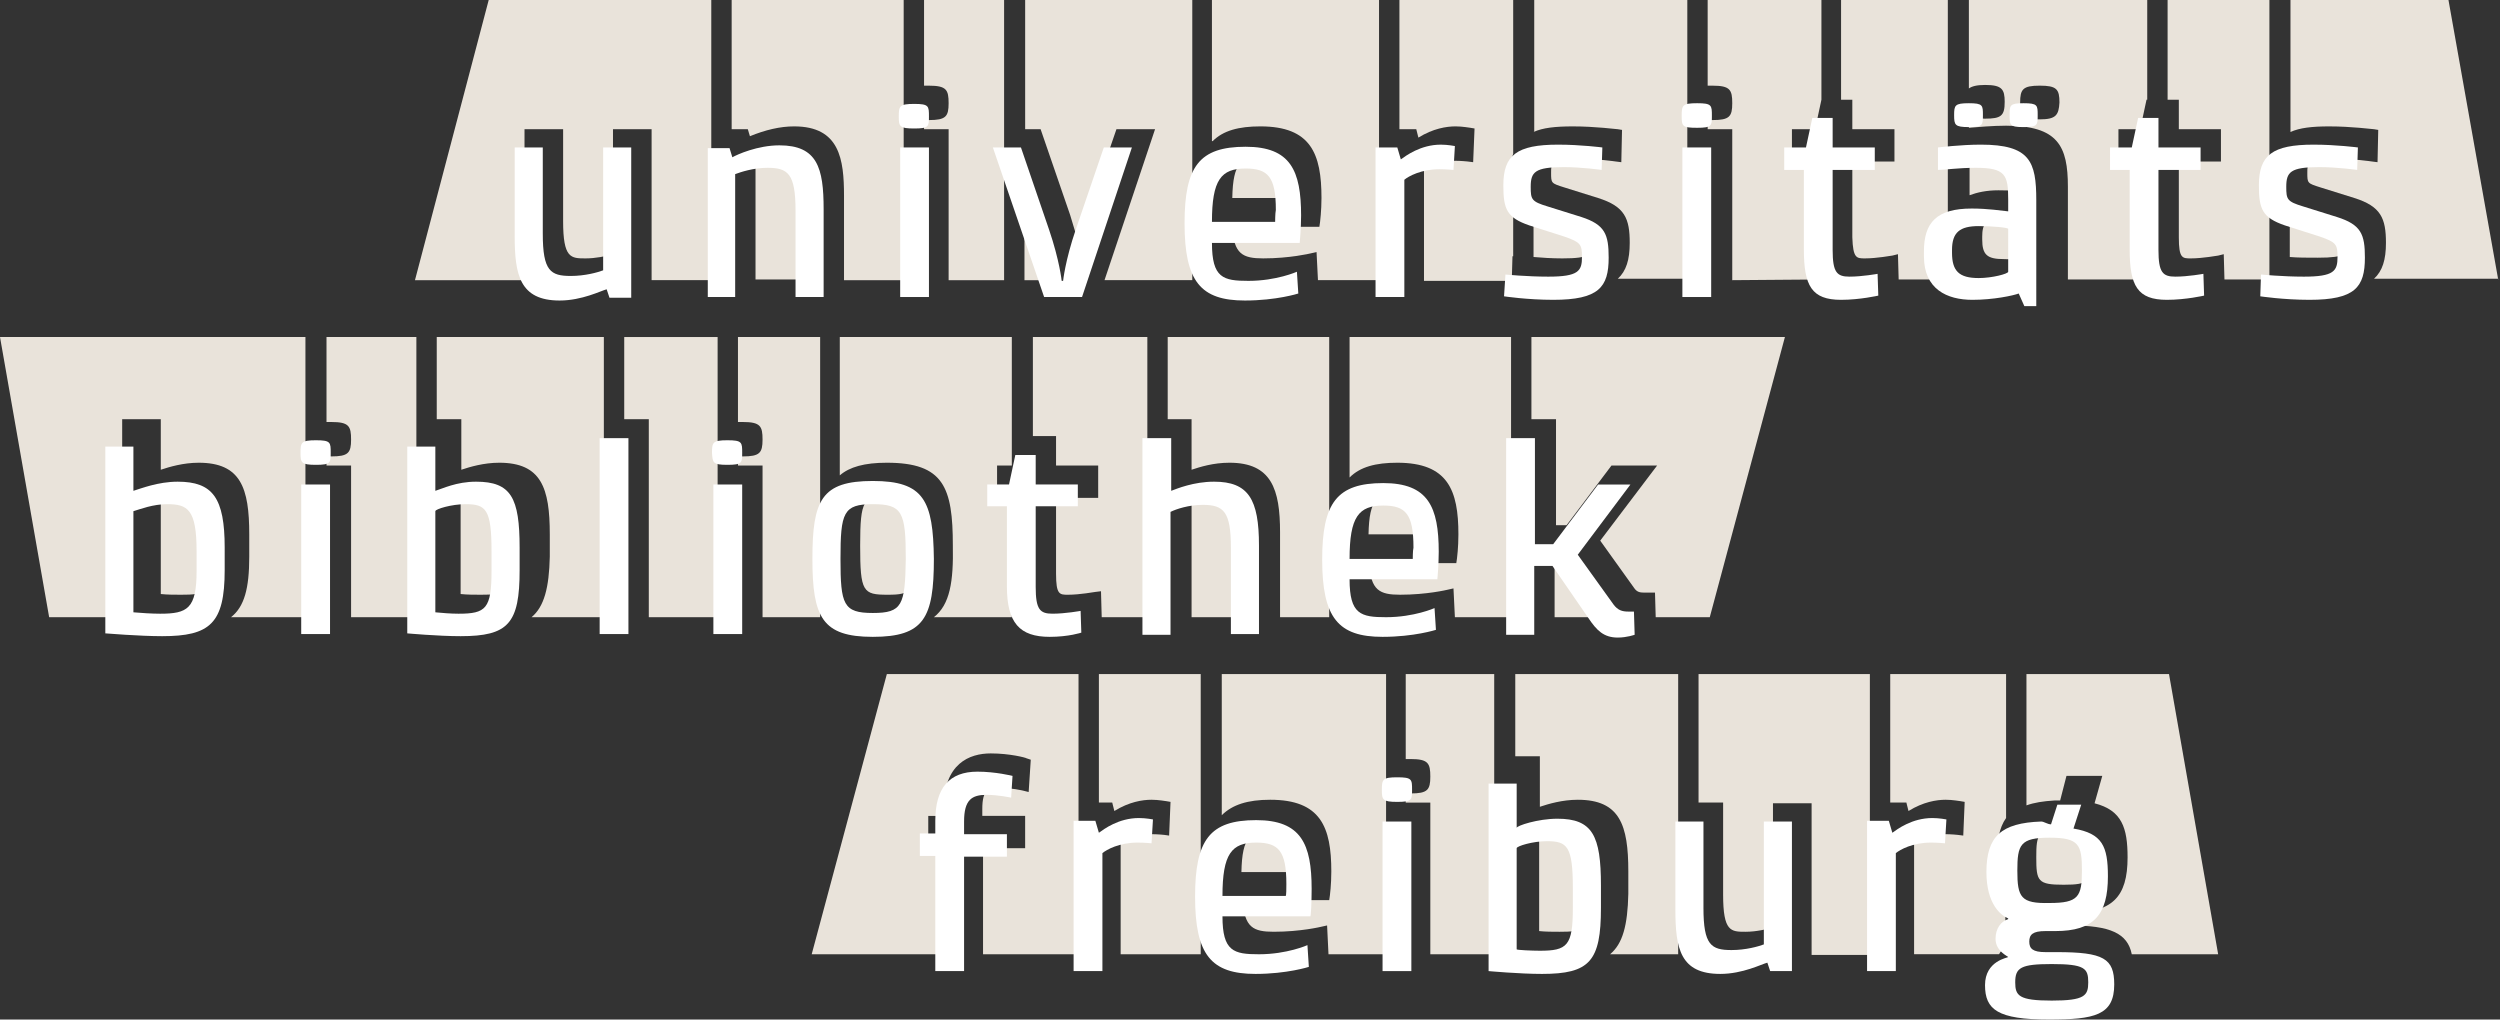 <?xml version="1.0" encoding="UTF-8"?>
<!-- Generator: Adobe Illustrator 15.1.0, SVG Export Plug-In . SVG Version: 6.00 Build 0)  -->
<svg xmlns="http://www.w3.org/2000/svg" xmlns:xlink="http://www.w3.org/1999/xlink" version="1.1" id="Ebene_1" x="0px" y="0px" width="358px" height="146px" viewBox="0 0 358 146" xml:space="preserve">
<rect x="0" y="0" width="358" height="146" fill="#333333" stroke="none"/>
<path fill="#E9E3DA" d="M173.651,39.516v0.503h0.601C173.951,39.918,173.752,39.717,173.651,39.516z"></path>
<path fill="#E9E3DA" d="M260.828,40.019c-1.105-1.308-1.407-3.42-1.407-6.234V23.126h-2.816v-4.625h3.317l0.906-4.224l0,0V0h-16.291  v12.267c0.202,0,0.403,0,0.706,0c2.514,0,2.816,0.603,2.816,2.515c0,1.911-0.403,2.412-2.816,2.412c-0.303,0-0.504,0-0.706,0v1.308  h3.522v21.619L260.828,40.019L260.828,40.019z"></path>
<path fill="#E9E3DA" d="M200.397,18.501h2.413l0.302,1.205c2.112-1.306,4.022-1.608,5.329-1.608c1.004,0,2.011,0.201,2.111,0.201  l0.602,0.101l-0.199,4.826l-0.805-0.101c0,0-0.906-0.101-1.91-0.101c-2.213,0-3.721,0.804-4.324,1.207v15.987h12.569l0.101-3.519  h0.102v-8.647c-0.303-0.905-0.403-1.91-0.403-3.219c0-1.105,0.101-2.01,0.403-2.814V0h-16.29V18.501z"></path>
<path fill="#E9E3DA" d="M227.848,34.89c0-1.407,0-1.508-2.012-2.212l-5.029-1.608c-0.5-0.201-0.802-0.302-1.205-0.503v6.234  c1.107,0.101,2.615,0.201,4.123,0.201C227.848,37.002,227.848,36.398,227.848,34.89z"></path>
<path fill="#E9E3DA" d="M112.112,22.824c-1.508,0-3.015,0.403-3.921,0.705v16.49h7.141V28.254  C115.332,23.025,114.426,22.824,112.112,22.824z"></path>
<polygon fill="#E9E3DA" points="146.704,28.053 146.704,40.121 150.724,40.121 "></polygon>
<path fill="#E9E3DA" d="M219.602,18.903c1.306-0.603,3.115-0.804,5.631-0.804c3.217,0,6.234,0.403,6.436,0.403l0.604,0.1  l-0.101,4.625l-0.805-0.101c0,0-2.716-0.403-5.329-0.403c-3.921,0-3.921,0.604-3.921,2.011c0,1.509,0,1.509,1.911,2.111l4.824,1.51  c3.82,1.205,4.525,2.916,4.525,6.434c0,2.413-0.503,4.022-1.709,5.129h9.955V0h-21.921v18.903H219.602z"></path>
<path fill="#E9E3DA" d="M121.865,88.383c-0.301-0.201-0.602-0.5-0.802-0.805v0.805H121.865z"></path>
<path fill="#E9E3DA" d="M184.107,27.65c0-4.625-1.005-5.027-3.52-5.027c-2.817,0-4.022,0.503-4.123,5.733h7.643  C184.107,28.154,184.107,27.852,184.107,27.65z"></path>
<path fill="#E9E3DA" d="M267.062,37.002c1.709,0,3.82-0.403,3.922-0.403l0.803-0.201l0.101,3.621h7.04V0h-15.287v14.278h1.612v4.224  h6.033v4.625h-6.033v10.859C265.354,37.002,265.854,37.002,267.062,37.002z"></path>
<path fill="#E9E3DA" d="M290.49,27.549v-0.904c0-3.017-0.101-3.72-3.921-3.72c-1.81,0-3.519,0.101-4.526,0.202v4.826  c1.105-0.403,2.414-0.703,4.124-0.703C287.876,27.25,289.383,27.35,290.49,27.549z"></path>
<path fill="#E9E3DA" d="M290.49,36.499v-5.027c-0.704-0.101-2.011-0.3-3.521-0.3c-2.611,0-3.115,0.904-3.115,2.713v0.403  c0,2.211,0.705,2.815,3.115,2.815C288.479,37.203,289.686,36.902,290.49,36.499z"></path>
<path fill="#E9E3DA" d="M200.095,70.787c-2.816,0-4.022,0.504-4.123,5.733h7.642c0-0.203,0-0.502,0-0.703  C203.613,71.291,202.71,70.787,200.095,70.787z"></path>
<path fill="#E9E3DA" d="M193.659,88.383h1.208c-0.504-0.301-0.906-0.805-1.208-1.207V88.383z"></path>
<path fill="#E9E3DA" d="M216.385,48.263h-23.126v20.113c1.508-1.511,3.72-2.114,6.836-2.114c7.239,0,8.749,3.921,8.749,10.257  c0,1.91-0.201,3.418-0.201,3.418l-0.101,0.703h-12.47c0.201,3.922,1.508,4.525,4.426,4.525c3.82,0,6.735-0.703,6.735-0.703  l0.905-0.203l0.202,4.123h8.044V48.263z"></path>
<path fill="#E9E3DA" d="M146.704,18.501h2.311l4.224,12.267c0.503,1.608,0.906,3.017,1.206,4.122  c0.301-1.105,0.604-2.514,1.208-4.122l4.223-12.267h5.53l-7.239,21.619h12.568v-6.135c-0.202-1.207-0.202-2.515-0.202-4.022  c0-1.507,0.101-2.916,0.202-4.022V0h-23.933v18.501H146.704z"></path>
<path fill="#E9E3DA" d="M224.027,79.734h-1.408v8.648h7.542c-0.403-0.5-0.807-1.006-1.208-1.508L224.027,79.734z"></path>
<path fill="#E9E3DA" d="M255.6,48.263h-36.301v11.765h3.522v15.183h1.507l6.435-8.546h6.536l-8.146,10.757l4.828,6.738  c0.399,0.604,0.803,0.705,1.507,0.705c0.303,0,0.504,0,0.705,0c0.099,0,0.099,0,0.099,0h0.704l0.101,3.518h7.743L255.6,48.263z"></path>
<path fill="#E9E3DA" d="M306.476,18.501l0.907-4.224h0.101V0h-25.541v12.669c0.403-0.302,1.108-0.504,2.313-0.504  c2.414,0,2.816,0.605,2.816,2.414c0,2.011-0.503,2.413-2.816,2.413c-1.107,0-1.81-0.101-2.313-0.502v1.81  c1.206-0.101,3.418-0.302,5.329-0.302c7.442,0,8.85,2.917,8.85,8.748v13.273h11.463c-1.108-1.308-1.407-3.42-1.407-6.234V23.126  h-2.817v-4.625H306.476z M292.099,17.093c-2.212,0-2.816-0.401-2.816-2.413c0-1.91,0.403-2.414,2.816-2.414  c2.415,0,2.816,0.504,2.816,2.414C294.812,16.49,294.412,17.093,292.099,17.093z"></path>
<path fill="#E9E3DA" d="M190.342,88.383v-40.12h-23.127v11.765h3.418v7.24c1.209-0.402,3.119-1.006,5.429-1.006  c6.034,0,7.242,3.822,7.242,9.955v12.166H190.342z"></path>
<path fill="#E9E3DA" d="M123.175,78.129c0,6.635,0.4,7.037,3.919,7.037c3.521,0,3.925-0.402,3.925-7.037  c0-6.639-0.403-7.04-3.925-7.04C123.676,71.089,123.175,71.49,123.175,78.129z"></path>
<path fill="#E9E3DA" d="M133.731,88.383h11.161V71.291h-2.112v-4.626h2.112V48.263h-24.635v19.809  c1.407-1.206,3.519-1.81,6.738-1.81c8.142,0,9.451,3.519,9.451,11.867C136.548,83.258,136.045,86.574,133.731,88.383z"></path>
<path fill="#E9E3DA" d="M149.115,88.383c-0.101-0.1-0.201-0.201-0.302-0.301v0.301H149.115z"></path>
<path fill="#E9E3DA" d="M157.663,84.664l0.101,3.719h6.536v-40.12h-16.391v14.179h3.317v4.223h6.034v4.626h-6.034v10.858  c0,3.018,0.504,3.018,1.709,3.018c1.709,0,3.821-0.402,3.922-0.402L157.663,84.664z"></path>
<path fill="#E9E3DA" d="M177.771,76.418c0-5.127-1.004-5.329-3.216-5.329c-1.508,0-3.016,0.4-3.922,0.704v16.589h7.138V76.418z"></path>
<path fill="#E9E3DA" d="M173.651,20.21c1.508-1.508,3.72-2.112,6.836-2.112c7.239,0,8.749,3.921,8.749,10.257  c0,1.81-0.202,3.418-0.202,3.418l-0.1,0.703h-12.47c0.201,3.921,1.508,4.525,4.426,4.525c3.82,0,6.737-0.704,6.737-0.704  l0.903-0.201l0.202,4.023h8.745V0h-23.928v20.21H173.651z"></path>
<path fill="#E9E3DA" d="M132.324,12.267c0.201,0,0.504,0,0.701,0c2.516,0,2.817,0.603,2.817,2.515c0,1.911-0.402,2.412-2.817,2.412  c-0.298,0-0.5,0-0.701,0v1.308h3.519v21.619h7.944V0h-11.463V12.267z"></path>
<path fill="#E9E3DA" d="M267.765,136.65V96.529h-24.533v18.398h3.519V128.1c0,5.33,1.107,5.33,3.22,5.33  c1.608,0,3.116-0.402,3.919-0.604v-17.795h5.532v21.717h8.344V136.65z"></path>
<path fill="#E9E3DA" d="M243.231,136.65h0.704c-0.2-0.203-0.503-0.506-0.704-0.807V136.65z"></path>
<path fill="#E9E3DA" d="M198.386,96.529h-23.429v20.211c1.508-1.51,3.721-2.215,6.938-2.215c7.24,0,8.749,3.924,8.749,10.26  c0,1.91-0.201,3.418-0.201,3.418l-0.101,0.701h-12.369c0.201,3.922,1.51,4.525,4.426,4.525c3.819,0,6.736-0.703,6.736-0.703  l0.904-0.201l0.201,4.125h8.246V96.529H198.386z"></path>
<path fill="#E9E3DA" d="M185.416,124.182c0-4.627-1.007-5.029-3.521-5.029c-2.813,0-4.021,0.504-4.124,5.73h7.646  C185.416,124.682,185.416,124.383,185.416,124.182z"></path>
<path fill="#E9E3DA" d="M213.971,136.65V96.529H201.3v12.166c0.202,0,0.504,0,0.706,0c2.514,0,2.816,0.605,2.816,2.516  s-0.403,2.41-2.816,2.41c-0.303,0-0.504,0-0.706,0v1.307h3.522v21.723H213.971z"></path>
<path fill="#E9E3DA" d="M230.561,136.65h9.753V96.529h-23.327v11.764h3.521v7.238c1.206-0.402,3.217-1.006,5.429-1.006  c6.033,0,7.239,3.621,7.239,10.26V128C233.075,132.525,232.373,135.139,230.561,136.65z"></path>
<path fill="#E9E3DA" d="M334.027,32.779l-5.026-1.607c-0.403-0.102-0.705-0.303-1.104-0.403v6.033  c1.104,0.101,2.512,0.101,4.019,0.101c4.124,0,4.124-0.604,4.124-2.012C336.039,33.483,336.039,33.382,334.027,32.779z"></path>
<path fill="#E9E3DA" d="M287.271,128.203c-0.803-1.107-1.307-2.816-1.307-5.33c0-2.416,0.303-4.326,1.307-5.73V96.529h-16.59v18.398  h2.313l0.302,1.209c2.111-1.307,4.022-1.611,5.328-1.611c1.005,0,2.012,0.201,2.112,0.201l0.604,0.104l-0.201,4.826l-0.807-0.102  c0,0-0.905-0.102-1.91-0.102c-2.212,0-3.72,0.803-4.324,1.205v15.988h12.168c0.201-0.4,0.503-0.703,0.902-0.902v-7.541H287.271z"></path>
<path fill="#E9E3DA" d="M324.979,0H310.4v14.278h1.608v4.224h6.032v4.625h-6.032v10.859c0,3.017,0.504,3.017,1.709,3.017  c1.709,0,3.821-0.403,3.922-0.403l0.802-0.201l0.102,3.621h6.436V0z"></path>
<path fill="#E9E3DA" d="M357.758,40.121L350.62,0h-22.624v18.903c1.307-0.603,3.117-0.804,5.53-0.804  c3.217,0,6.231,0.403,6.434,0.403l0.604,0.1l-0.102,4.625l-0.803-0.101c0,0-2.716-0.403-5.33-0.403  c-3.922,0-3.922,0.604-3.922,2.011c0,1.509,0,1.509,1.91,2.111l4.828,1.51c3.82,1.205,4.522,2.916,4.522,6.434  c0,2.413-0.501,4.022-1.709,5.129h17.798V40.121z"></path>
<path fill="#E9E3DA" d="M290.188,96.529v18.801c1.105-0.402,2.414-0.604,4.022-0.701c0.101,0,0.303,0,0.402,0c0.101,0,0.302,0,0.4,0  l0.906-3.521h5.127l-1.105,3.924c3.922,1.004,4.729,3.516,4.729,7.74c0,5.73-2.213,7.945-8.348,7.945h-1.407  c-1.61,0-1.61,0.4-1.61,0.904c0,0.5,0,0.904,1.508,0.904h1.61c5.731,0,8.247,1.105,8.848,4.125h12.369l-7.038-40.121H290.188z"></path>
<path fill="#E9E3DA" d="M299.438,122.771c0-3.418-0.302-4.023-3.922-4.023c-3.72,0-3.921,0.705-3.921,4.023  c0,3.418,0.201,3.924,3.921,3.924C299.237,126.695,299.438,126.189,299.438,122.771z"></path>
<path fill="#E9E3DA" d="M224.328,119.354c-1.611,0-3.018,0.402-3.921,0.703v13.273c0.903,0.1,2.011,0.1,2.915,0.1  c3.418,0,4.223-0.201,4.223-5.43v-2.715C227.545,119.354,226.44,119.354,224.328,119.354z"></path>
<path fill="#E9E3DA" d="M69.883,71.089c-1.608,0-3.019,0.4-3.922,0.704v13.271c0.903,0.102,2.011,0.102,2.914,0.102  c3.421,0,4.225-0.199,4.225-5.432v-2.713C73.1,71.089,71.994,71.089,69.883,71.089z"></path>
<path fill="#E9E3DA" d="M26.947,71.089c-1.608,0-3.018,0.4-3.922,0.704v13.271c0.904,0.102,2.011,0.102,2.915,0.102  c3.42,0,4.224-0.199,4.224-5.432v-2.713C30.164,71.089,29.059,71.089,26.947,71.089z"></path>
<path fill="#E9E3DA" d="M59.625,88.383v-40.12H46.756v12.168c0.202,0,0.4,0,0.702,0c2.515,0,2.817,0.603,2.817,2.513  c0,1.911-0.403,2.414-2.817,2.414c-0.302,0-0.5,0-0.702,0v1.307h3.519v21.718H59.625z"></path>
<path fill="#E9E3DA" d="M33.081,88.383h10.657v-40.12H0l7.038,40.12h10.458V60.028h5.529v7.24c1.206-0.402,3.217-1.006,5.43-1.006  c6.033,0,7.238,3.622,7.238,10.257v3.215C35.693,84.26,34.992,86.875,33.081,88.383z"></path>
<path fill="#E9E3DA" d="M75.11,31.774V18.501h5.529v13.172c0,5.329,1.107,5.329,3.22,5.329c1.406,0,2.914-0.302,3.922-0.604V18.501  h5.529v21.619h8.546V0H69.983l-10.56,40.121h17.798C75.312,38.209,75.11,35.193,75.11,31.774z"></path>
<path fill="#E9E3DA" d="M104.773,18.501h2.312l0.303,1.005c2.213-0.905,4.32-1.408,6.332-1.408c6.537,0,7.142,4.726,7.142,9.955  v12.067h8.545V0h-24.634V18.501z"></path>
<path fill="#E9E3DA" d="M117.444,88.383v-40.12h-11.768v12.168c0.201,0,0.503,0,0.705,0c2.514,0,2.816,0.603,2.816,2.513  c0,1.911-0.403,2.414-2.816,2.414c-0.303,0-0.504,0-0.705,0v1.307h3.521v21.718H117.444z"></path>
<path fill="#E9E3DA" d="M76.117,88.383h10.354v-40.12H62.542v11.765h3.519v7.24c1.205-0.402,3.217-1.006,5.43-1.006  c6.032,0,7.239,3.622,7.239,10.257v3.215C78.629,84.16,77.927,86.875,76.117,88.383z"></path>
<path fill="#E9E3DA" d="M166.712,119.555c0,0-0.903-0.102-1.911-0.102c-2.212,0-3.72,0.803-4.324,1.205v15.992h11.466V96.529  h-14.581v18.398h1.91l0.303,1.209c2.111-1.307,4.021-1.611,5.327-1.611c1.007,0,2.012,0.201,2.112,0.201l0.604,0.104l-0.2,4.826  L166.712,119.555z"></path>
<path fill="#E9E3DA" d="M140.771,121.465v15.186h13.673V96.529h-27.448l-10.761,40.121h18.902v-15.186h-2.209v-4.627h2.209v-1.104  c0-6.434,3.724-7.844,6.738-7.844c2.716,0,5.026,0.604,5.127,0.701l0.604,0.201l-0.302,4.627l-0.804-0.201  c0,0-1.709-0.402-3.318-0.402c-1.608,0-2.516,0.201-2.516,3.018v1.004h6.134v4.627H140.771z"></path>
<polygon fill="#E9E3DA" points="102.762,88.383 102.762,48.263 89.39,48.263 89.39,60.028 92.908,60.028 92.908,88.383 "></polygon>
<path fill="#E9E3DA" d="M174.957,135.744v0.906h0.904C175.562,136.447,175.26,136.145,174.957,135.744z"></path>
<path fill="#FFFFFF" d="M144.189,83.959c0,5.23,1.811,7.238,6.134,7.238c2.713,0,4.522-0.602,4.522-0.602l-0.101-3.115  c0,0-2.212,0.402-4.021,0.402s-2.411-0.604-2.411-3.824V72.496h6.033V69.38h-6.033v-4.224h-2.918l-0.903,4.224h-3.118v3.115h2.816  V83.959z"></path>
<path fill="#FFFFFF" d="M124.984,68.876c-7.342,0-8.647,2.717-8.647,11.163c0,8.344,1.406,11.158,8.647,11.158  c7.34,0,8.747-2.713,8.747-11.158C133.631,71.691,132.324,68.876,124.984,68.876z M124.984,87.779c-4.223,0-4.626-1.205-4.626-7.74  c0-6.639,0.403-7.842,4.626-7.842c4.222,0,4.725,1.105,4.725,7.842C129.608,86.674,129.206,87.779,124.984,87.779z"></path>
<rect x="102.157" y="69.38" fill="#FFFFFF" width="4.124" height="21.417"></rect>
<path fill="#FFFFFF" d="M104.169,66.564c2.112,0,2.112-0.302,2.112-1.709c0-1.508,0-1.81-2.112-1.81s-2.212,0.302-2.212,1.81  C102.057,66.262,102.057,66.564,104.169,66.564"></path>
<rect x="85.87" y="62.743" fill="#FFFFFF" width="4.121" height="28.054"></rect>
<path fill="#FFFFFF" d="M68.174,68.977c-2.817,0-4.828,1.005-5.833,1.309V63.95h-4.021v26.748c0,0,4.425,0.402,7.642,0.402  c6.836,0,8.447-1.812,8.447-9.453V78.43C74.408,71.291,73.2,68.977,68.174,68.977z M70.387,81.748c0,5.428-0.807,6.135-4.729,6.135  c-1.104,0-2.312-0.104-3.317-0.201v-14.48c0-0.303,2.314-1.005,4.322-1.005c2.917,0,3.724,0.702,3.724,6.735V81.748z"></path>
<rect x="43.134" y="69.38" fill="#FFFFFF" width="4.126" height="21.417"></rect>
<path fill="#FFFFFF" d="M45.246,66.564c2.111,0,2.111-0.302,2.111-1.709c0-1.508,0-1.81-2.111-1.81c-2.112,0-2.21,0.302-2.21,1.81  C43.036,66.262,43.134,66.564,45.246,66.564"></path>
<path fill="#FFFFFF" d="M25.44,68.977c-2.817,0-5.332,1.005-6.336,1.309V63.95h-4.022v26.748c0,0,4.926,0.402,8.145,0.402  c6.836,0,8.948-1.812,8.948-9.453V78.43C32.175,71.291,30.466,68.977,25.44,68.977z M28.153,81.748c0,5.428-1.306,6.135-5.228,6.135  c-1.104,0-2.816-0.104-3.821-0.201v-14.48c1.004-0.303,2.814-1.005,4.826-1.005c2.917,0,4.223,0.702,4.223,6.735V81.748z"></path>
<path fill="#FFFFFF" d="M163.696,62.743h4.021v7.543c0.804-0.304,3.217-1.309,6.135-1.309c4.926,0,6.434,2.513,6.434,9.152v12.668  h-4.022V78.43c0-5.127-1.004-6.135-4.022-6.135c-2.011,0-3.82,0.604-4.624,1.008v17.596h-4.021V62.743H163.696z"></path>
<path fill="#FFFFFF" d="M206.027,79.033c0-6.436-1.508-9.855-7.943-9.855c-6.635,0-8.747,2.816-8.747,10.96  c0,8.346,2.311,11.059,8.646,11.059c4.526,0,7.643-1.004,7.643-1.004l-0.201-3.117c0,0-2.915,1.307-6.938,1.307  c-3.619,0-5.228-0.402-5.228-5.428h12.567C205.826,83.055,206.027,80.943,206.027,79.033z M202.308,80.039h-9.049  c0-6.035,1.306-7.644,4.825-7.644c3.216,0,4.324,1.206,4.324,6.035C202.308,78.832,202.308,80.039,202.308,80.039z"></path>
<path fill="#FFFFFF" d="M215.78,62.743h4.022v15.185h2.615l6.434-8.547h4.627l-7.542,10.055l5.127,7.139  c0.604,0.803,1.208,1.004,2.112,1.004c0.402,0,0.806,0,0.806,0l0.101,3.32c0,0-1.107,0.402-2.414,0.402  c-2.011,0-3.018-1.008-4.224-2.816l-5.126-7.439h-2.616v9.854h-4.022V62.743H215.78z"></path>
<path fill="#FFFFFF" d="M294.514,136.344h-1.611c-1.807,0-2.311-0.5-2.311-1.506c0-1.008,0.504-1.508,2.311-1.508h1.409  c5.529,0,7.541-2.312,7.541-7.844c0-4.324-0.806-6.133-4.929-6.836l1.107-3.42h-3.418l-0.906,2.816  c-0.503,0-1.004-0.402-1.406-0.402c-5.731,0.201-7.844,2.111-7.844,7.238c0,4.627,2.112,6.234,3.116,6.637v0.102  c-1.004,0.299-1.81,1.307-1.81,2.814c0,1.811,1.81,2.514,1.81,2.615l0,0c0,0.1-3.317,0.502-3.317,4.021  c0,3.518,1.811,4.928,9.15,4.928c6.535,0,9.353-0.604,9.353-5.027C302.759,137.252,301.248,136.344,294.514,136.344z   M288.883,124.682c0-3.717,0.399-4.725,4.623-4.725s4.626,1.008,4.626,4.725c0,3.723-0.503,4.627-4.626,4.627  C289.383,129.408,288.883,128.502,288.883,124.682z M293.808,143.285c-4.727,0-5.228-0.705-5.228-2.615  c0-2.109,0.803-2.617,5.228-2.617c4.728,0,5.229,0.605,5.229,2.617C299.036,142.58,298.535,143.285,293.808,143.285z"></path>
<path fill="#FFFFFF" d="M267.364,139.061h4.12v-16.895c0.604-0.5,2.414-1.508,5.029-1.508c1.004,0,2.011,0.104,2.011,0.104  l0.202-3.42c0,0-1.008-0.199-2.012-0.199c-2.917,0-5.028,1.605-5.73,2.109l-0.504-1.709h-3.116V139.061z"></path>
<path fill="#FFFFFF" d="M239.914,130.211c0,5.633,0.701,9.254,6.434,9.254c3.219,0,5.932-1.412,6.738-1.611l0.401,1.207h3.117  v-21.416h-4.022v17.596c-0.804,0.303-2.612,0.807-4.627,0.807c-2.914,0-4.02-0.705-4.02-6.037v-12.365h-4.021V130.211z"></path>
<path fill="#FFFFFF" d="M223.02,117.24c-2.813,0-5.832,1.008-5.832,1.307v-6.332h-4.022v26.846c0,0,4.425,0.404,7.642,0.404  c6.839,0,8.447-1.811,8.447-9.455v-3.217C229.254,119.656,228.049,117.24,223.02,117.24z M225.232,130.01  c0,5.432-0.803,6.135-4.725,6.135c-1.107,0-3.32-0.098-3.32-0.201v-14.479c0-0.303,2.313-1.008,4.324-1.008  c2.918,0,3.721,0.705,3.721,6.738V130.01z"></path>
<rect x="197.982" y="117.645" fill="#FFFFFF" width="4.124" height="21.416"></rect>
<path fill="#FFFFFF" d="M200.095,114.83c2.112,0,2.112-0.305,2.112-1.709c0-1.512,0-1.812-2.112-1.812s-2.213,0.301-2.213,1.812  C197.882,114.525,197.982,114.83,200.095,114.83"></path>
<path fill="#FFFFFF" d="M187.827,127.297c0-6.436-1.509-9.854-7.944-9.854c-6.635,0-8.747,2.812-8.747,10.961  c0,8.344,2.313,11.061,8.649,11.061c4.523,0,7.641-1.008,7.641-1.008l-0.2-3.115c0,0-2.917,1.309-6.939,1.309  c-3.62,0-5.229-0.404-5.229-5.432h12.57C187.727,131.318,187.827,129.207,187.827,127.297z M184.107,128.301h-9.05  c0-6.031,1.307-7.643,4.825-7.643c3.22,0,4.325,1.209,4.325,5.934C184.208,127.096,184.208,128.301,184.107,128.301z"></path>
<path fill="#FFFFFF" d="M153.741,139.061h4.124v-16.895c0.601-0.5,2.413-1.508,5.026-1.508c1.006,0,2.01,0.104,2.01,0.104  l0.202-3.42c0,0-1.004-0.199-2.012-0.199c-2.917,0-5.026,1.605-5.73,2.109l-0.504-1.709h-3.116V139.061z"></path>
<path fill="#FFFFFF" d="M133.933,139.061h4.123v-16.387h6.134v-3.221h-6.134v-1.809c0-3.119,1.104-3.822,3.217-3.822  c1.709,0,3.521,0.404,3.521,0.404l0.199-3.119c0,0-2.411-0.605-5.026-0.605c-4.021,0-6.033,2.314-6.033,7.041v1.811h-2.213v3.217  h2.213V139.061z"></path>
<path fill="#FFFFFF" d="M323.672,42.432c0,0,3.318,0.503,7.038,0.503c6.537,0,7.943-1.812,7.943-6.033  c0-3.318-0.503-4.726-4.021-5.832l-4.825-1.509c-2.312-0.703-2.414-1.006-2.414-2.815c0-2.111,0.604-2.815,4.725-2.815  c2.614,0,5.431,0.402,5.431,0.402l0.101-3.218c0,0-3.117-0.402-6.334-0.402c-5.933,0-7.844,1.509-7.844,5.831  c0,3.42,0.504,4.628,3.721,5.733l5.026,1.607c2.313,0.806,2.514,1.106,2.514,2.917c0,2.011-0.503,2.815-4.824,2.815  c-3.019,0-6.134-0.303-6.134-0.303L323.672,42.432z"></path>
<path fill="#FFFFFF" d="M304.968,35.695c0,5.229,1.108,7.24,5.332,7.24c2.714,0,5.328-0.604,5.328-0.604l-0.101-3.118  c0,0-2.213,0.403-4.021,0.403c-1.81,0-2.414-0.603-2.414-3.821V24.333h6.032v-3.218h-6.032v-4.223h-2.915l-0.906,4.223h-3.116v3.218  h2.813V35.695z"></path>
<path fill="#FFFFFF" d="M281.942,18.199c2.012,0,2.012-0.302,2.012-1.709c0-1.408,0-1.709-2.012-1.709  c-2.011,0-2.111,0.301-2.111,1.709C279.831,17.897,279.932,18.199,281.942,18.199L281.942,18.199z"></path>
<path fill="#FFFFFF" d="M289.786,18.199c2.011,0,2.011-0.302,2.011-1.709c0-1.408,0-1.709-2.011-1.709s-2.011,0.301-2.011,1.709  C287.775,17.897,287.775,18.199,289.786,18.199"></path>
<path fill="#FFFFFF" d="M283.651,20.712c-2.813,0-6.134,0.402-6.134,0.402v3.218c1.007,0,2.816-0.302,5.433-0.302  c4.22,0,4.623,1.006,4.623,4.524v1.711c-1.004-0.101-2.914-0.403-5.228-0.403c-5.026,0-6.839,2.012-6.839,6.134v0.704  c0,4.726,3.319,6.234,6.939,6.234c3.015,0,5.833-0.604,6.635-0.904l0.806,1.809h1.709V28.656  C291.596,23.126,290.692,20.712,283.651,20.712z M287.573,38.913c0,0.301-2.313,0.905-4.224,0.905c-2.814,0-3.82-1.006-3.82-3.619  l0,0v-0.403c0-2.514,1.107-3.419,3.82-3.419c1.91,0,4.224,0.201,4.224,0.402V38.913z"></path>
<path fill="#FFFFFF" d="M258.313,35.695c0,5.229,1.107,7.24,5.327,7.24c2.717,0,5.332-0.604,5.332-0.604l-0.101-3.118  c0,0-2.212,0.403-4.022,0.403c-1.809,0-2.414-0.603-2.414-3.821V24.333h6.034v-3.218h-6.034v-4.223h-2.914l-0.906,4.223h-3.116  v3.218h2.814V35.695z"></path>
<rect x="240.918" y="21.115" fill="#FFFFFF" width="4.123" height="21.418"></rect>
<path fill="#FFFFFF" d="M243.03,18.3c2.112,0,2.112-0.302,2.112-1.709c0-1.509,0-1.81-2.112-1.81s-2.213,0.301-2.213,1.81  C240.817,18.099,240.918,18.3,243.03,18.3"></path>
<path fill="#FFFFFF" d="M215.378,42.432c0,0,3.317,0.503,7.04,0.503c6.535,0,7.943-1.812,7.943-6.033  c0-3.318-0.503-4.726-3.921-5.832l-4.827-1.509c-2.314-0.703-2.415-1.006-2.415-2.815c0-2.111,0.604-2.815,4.729-2.815  c2.611,0,5.428,0.402,5.428,0.402l0.101-3.218c0,0-3.115-0.402-6.335-0.402c-5.933,0-7.843,1.509-7.843,5.831  c0,3.42,0.503,4.628,3.72,5.733l5.03,1.607c2.312,0.806,2.511,1.106,2.511,2.917c0,2.011-0.501,2.815-4.824,2.815  c-3.019,0-6.135-0.303-6.135-0.303L215.378,42.432z"></path>
<path fill="#FFFFFF" d="M196.979,42.533h4.123V25.74c0.602-0.502,2.411-1.507,5.026-1.507c1.007,0,2.011,0.101,2.011,0.101  l0.202-3.419c0,0-1.007-0.202-2.012-0.202c-2.917,0-5.029,1.61-5.73,2.112l-0.504-1.709h-3.116V42.533z"></path>
<path fill="#FFFFFF" d="M149.518,42.533h5.43l7.141-21.418h-4.022l-4.021,11.766c-1.511,4.423-1.81,7.339-1.81,7.339h-0.202  c0,0-0.302-2.916-1.81-7.339L146.2,21.115h-4.021L149.518,42.533z"></path>
<rect x="128.906" y="21.115" fill="#FFFFFF" width="4.119" height="21.418"></rect>
<path fill="#FFFFFF" d="M130.915,18.401c2.11,0,2.11-0.302,2.11-1.709c0-1.509,0-1.812-2.11-1.812c-2.109,0-2.21,0.302-2.21,1.812  C128.705,18.099,128.806,18.401,130.915,18.401"></path>
<path fill="#FFFFFF" d="M101.255,42.533h4.021V24.936c0.803-0.302,2.613-0.905,4.623-0.905c2.918,0,4.022,0.804,4.022,6.135v12.367  h4.023V29.963c0-5.933-0.904-9.15-6.337-9.15c-3.115,0-6.03,1.308-6.735,1.71l-0.402-1.308h-3.115v21.317H101.255z"></path>
<path fill="#FFFFFF" d="M73.704,33.785c0,5.529,0.704,9.25,6.435,9.25c3.218,0,5.934-1.407,6.735-1.608l0.403,1.207h3.115V21.115  h-4.021v17.597c-0.803,0.303-2.613,0.805-4.624,0.805c-2.916,0-4.021-0.704-4.021-6.033V21.115h-4.021V33.785z"></path>
<path fill="#FFFFFF" d="M186.318,30.869c0-6.435-1.507-9.854-7.943-9.854c-6.635,0-8.746,2.815-8.746,10.96  c0,8.345,2.313,11.06,8.646,11.06c4.526,0,7.643-1.004,7.643-1.004l-0.2-3.118c0,0-2.916,1.307-6.938,1.307  c-3.619,0-5.228-0.401-5.228-5.43h12.567C186.118,34.79,186.318,32.678,186.318,30.869z M182.6,31.774h-9.049  c0-6.034,1.306-7.643,4.824-7.643c3.22,0,4.325,1.207,4.325,5.934C182.6,30.567,182.6,31.774,182.6,31.774z"></path>
</svg>
